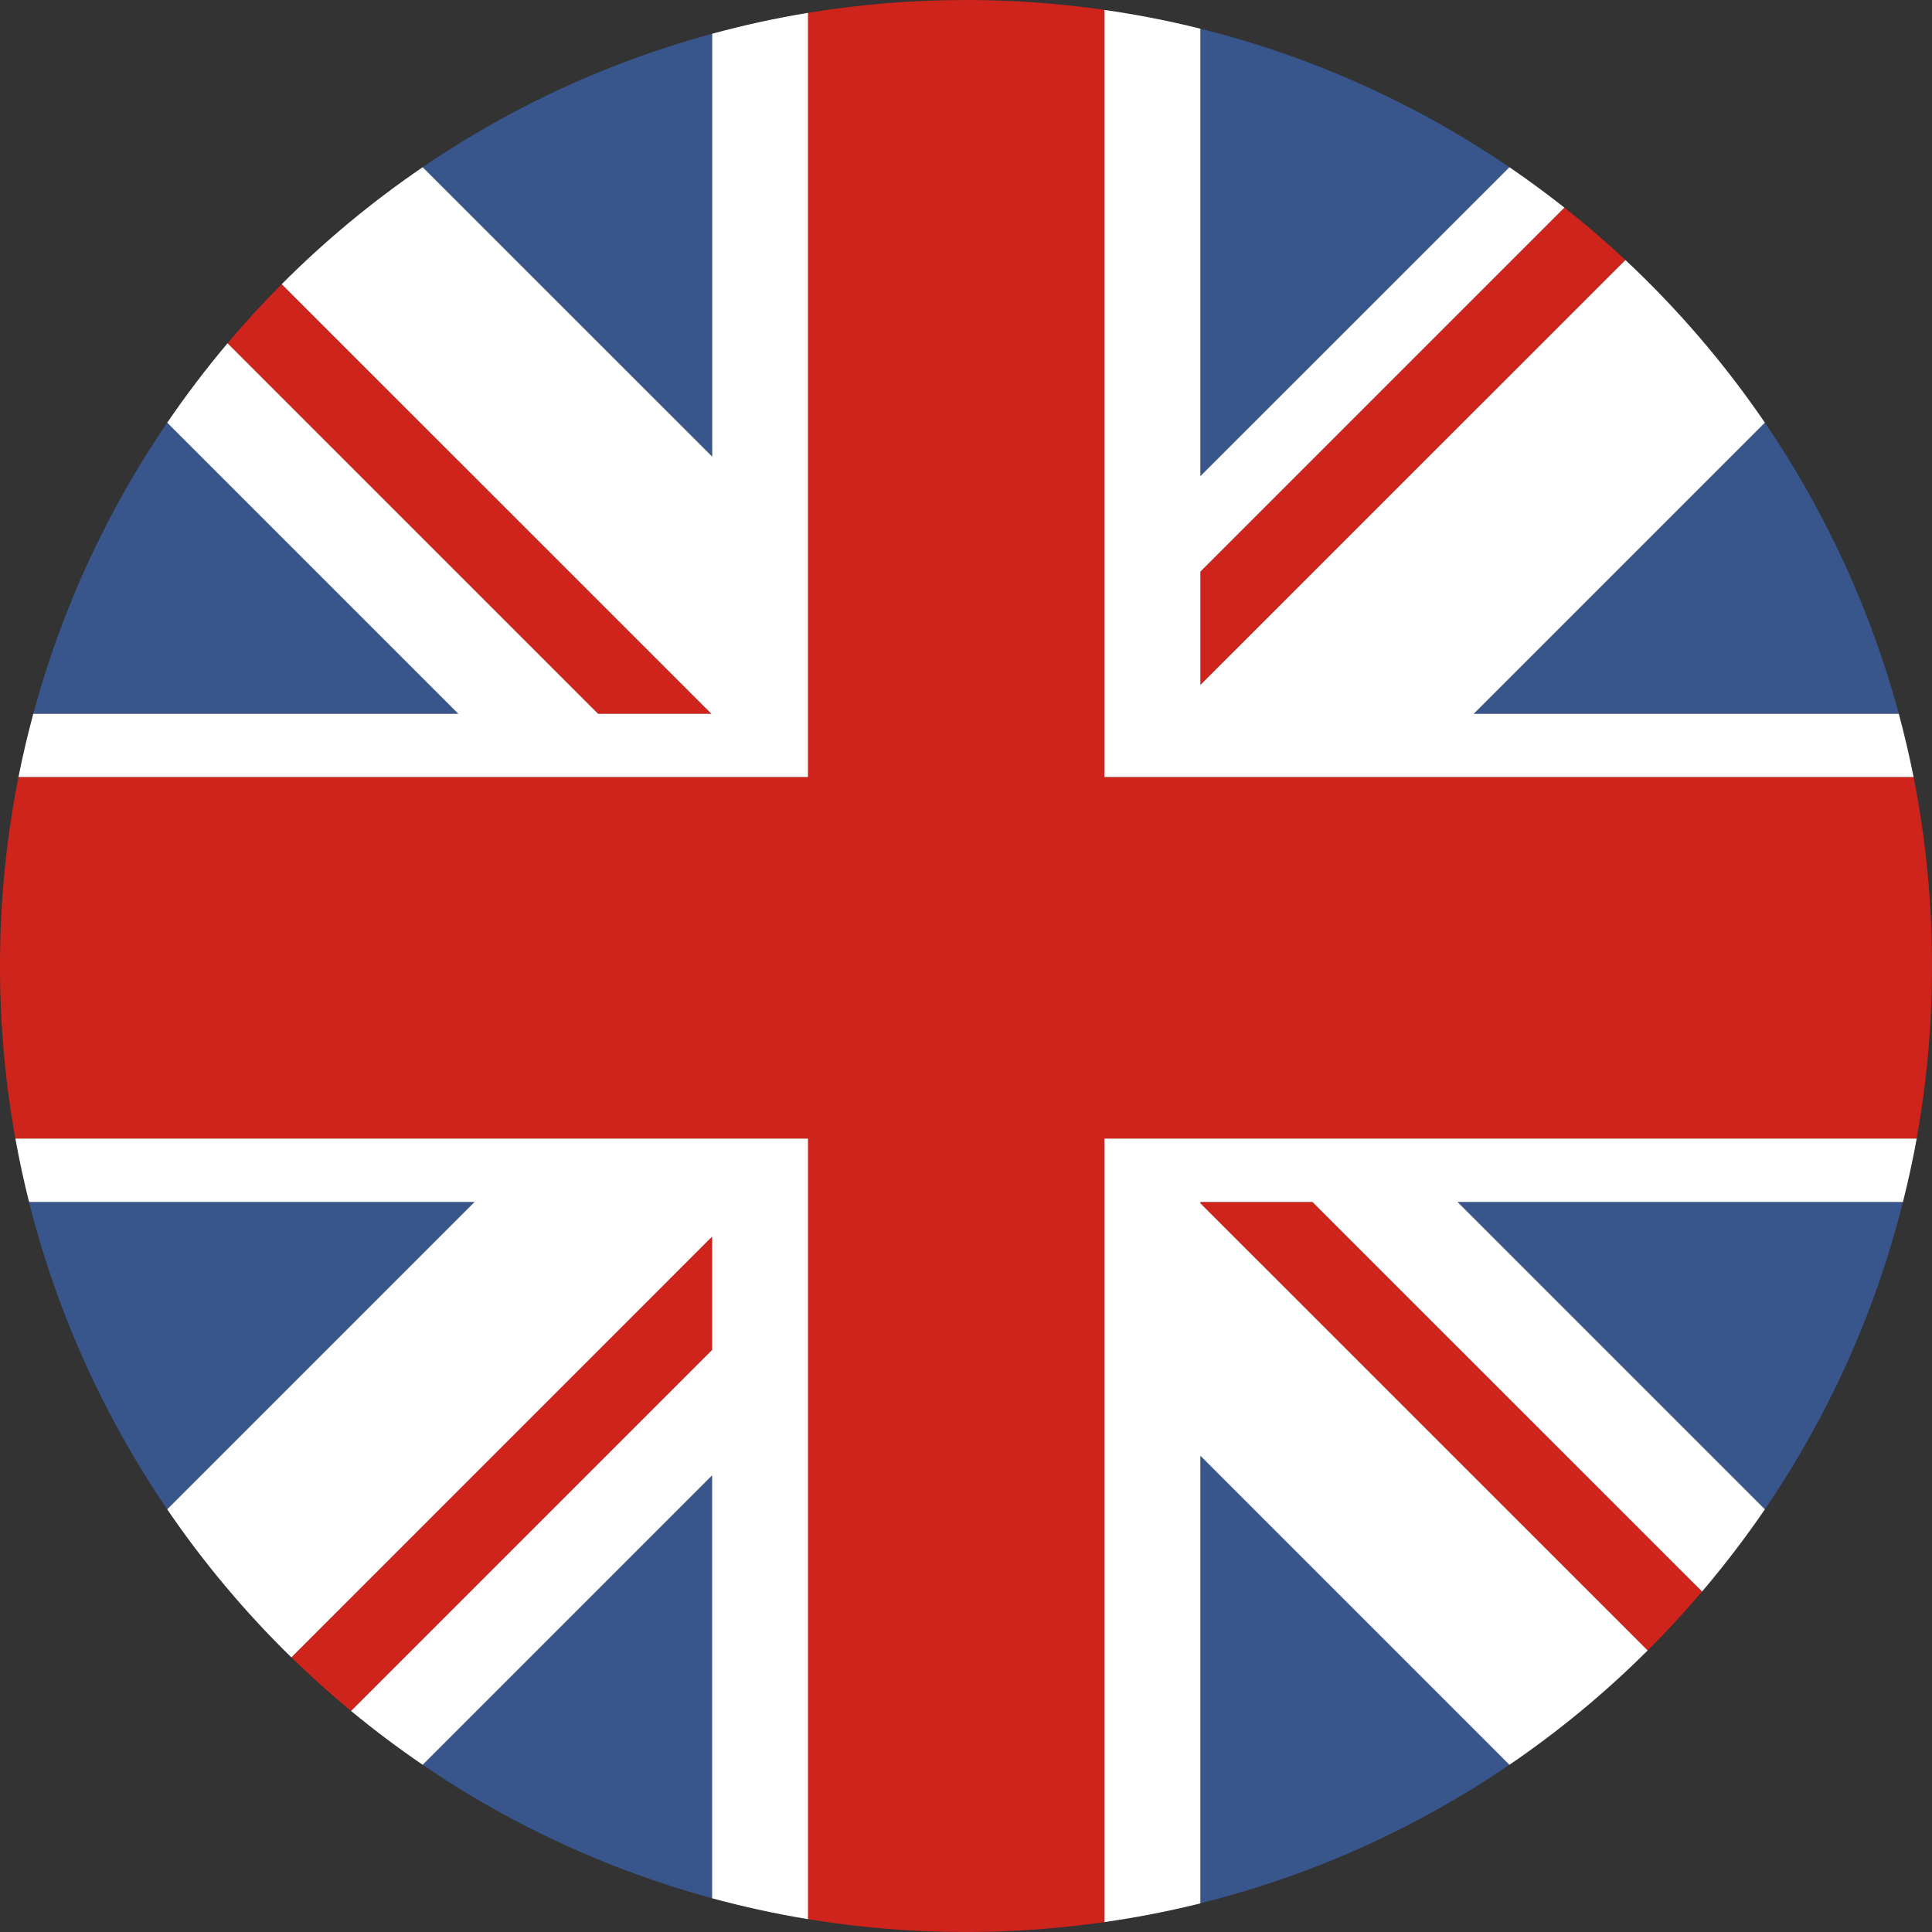 <svg width="22" height="22" viewBox="0 0 22 22" fill="none" xmlns="http://www.w3.org/2000/svg">
<rect x="0" y="0" width="22" height="22" fill="#333333" stroke="none"/>
<path d="M13.669 21.673C14.945 21.355 16.132 20.815 17.188 20.096L13.669 16.577V21.673Z" fill="#38568C"/>
<path d="M21.622 8.128C21.298 6.93 20.778 5.812 20.097 4.813L16.782 8.128H21.622Z" fill="#38568C"/>
<path d="M4.813 20.096C5.19 20.353 5.583 20.587 5.992 20.796C6.661 21.139 7.37 21.415 8.11 21.616V16.8L4.813 20.096Z" fill="#38568C"/>
<path d="M20.097 17.187C20.813 16.137 21.351 14.956 21.669 13.687H16.597L20.097 17.187Z" fill="#38568C"/>
<path d="M1.904 4.813C1.223 5.812 0.702 6.929 0.379 8.128H5.219L1.904 4.813Z" fill="#38568C"/>
<path d="M17.188 1.904C16.132 1.185 14.945 0.644 13.669 0.327V5.422L17.188 1.904Z" fill="#38568C"/>
<path d="M8.11 0.384C7.37 0.585 6.661 0.861 5.992 1.203C5.583 1.413 5.19 1.647 4.813 1.904L8.11 5.2V0.384Z" fill="#38568C"/>
<path d="M0.331 13.687C0.649 14.956 1.188 16.137 1.904 17.187L5.404 13.687H0.331Z" fill="#38568C"/>
<path d="M18.508 2.961C18.285 2.752 18.054 2.553 17.814 2.364L13.669 6.509V7.8L18.508 2.961Z" fill="#CF241C"/>
<path d="M3.318 18.873C3.536 19.085 3.763 19.29 3.998 19.483L8.109 15.372V14.081L3.318 18.873Z" fill="#CF241C"/>
<path d="M3.208 3.236C2.993 3.451 2.787 3.676 2.591 3.909L6.809 8.128H8.1L3.208 3.236Z" fill="#CF241C"/>
<path d="M13.669 13.702L18.762 18.794C18.978 18.58 19.184 18.355 19.382 18.123L14.946 13.687H13.669V13.702Z" fill="#CF241C"/>
<path d="M21.622 8.128H16.782L20.097 4.813C19.637 4.138 19.103 3.517 18.509 2.961L13.669 7.8V6.509L17.814 2.364C17.611 2.204 17.402 2.05 17.188 1.904L13.669 5.422V0.327C13.312 0.237 12.946 0.166 12.576 0.113V6.516V7.602V8.85H12.619H16.059H21.791C21.742 8.606 21.686 8.366 21.622 8.128Z" fill="white"/>
<path d="M6.127 12.964H0.175C0.219 13.208 0.271 13.449 0.331 13.687H5.404L1.904 17.187C2.319 17.796 2.793 18.36 3.318 18.873L8.109 14.081V15.372L3.998 19.483C4.26 19.7 4.532 19.904 4.813 20.096L8.109 16.8V21.616C8.467 21.713 8.832 21.793 9.203 21.854V15.707V14.279V12.988V12.964H6.127Z" fill="white"/>
<path d="M8.11 0.384V5.2L4.813 1.904C4.237 2.297 3.699 2.743 3.208 3.236L8.101 8.128H6.81L2.591 3.909C2.347 4.198 2.118 4.5 1.904 4.813L5.219 8.128H0.379C0.315 8.366 0.258 8.607 0.21 8.85H5.942H7.532H8.823H9.202V6.293V0.146C8.832 0.207 8.467 0.287 8.11 0.384Z" fill="white"/>
<path d="M21.826 12.964H15.874H14.222H12.932H12.576V15.484V21.887C12.947 21.834 13.312 21.763 13.669 21.674V16.577L17.188 20.096C17.753 19.711 18.28 19.275 18.762 18.794L13.669 13.702V13.687H14.945L19.382 18.123C19.636 17.824 19.875 17.512 20.097 17.187L16.597 13.687H21.669C21.729 13.449 21.782 13.208 21.826 12.964Z" fill="white"/>
<path d="M21.791 8.85H16.059H12.618H12.575V7.602V6.516V0.112C12.061 0.039 11.536 0 11.001 0C10.388 0 9.788 0.05 9.203 0.146V6.293V8.85H8.824H7.533H5.942H0.21C0.072 9.546 0 10.264 0 11C0 11.671 0.06 12.327 0.175 12.964H6.126H9.202V12.988V14.279V15.707V21.854C9.787 21.95 10.388 22 11 22C11.535 22 12.061 21.961 12.575 21.887V15.484V12.964H12.931H14.222H15.873H21.825C21.94 12.327 22 11.671 22 11C22.001 10.264 21.928 9.546 21.791 8.85Z" fill="#CF241C"/>
</svg>
